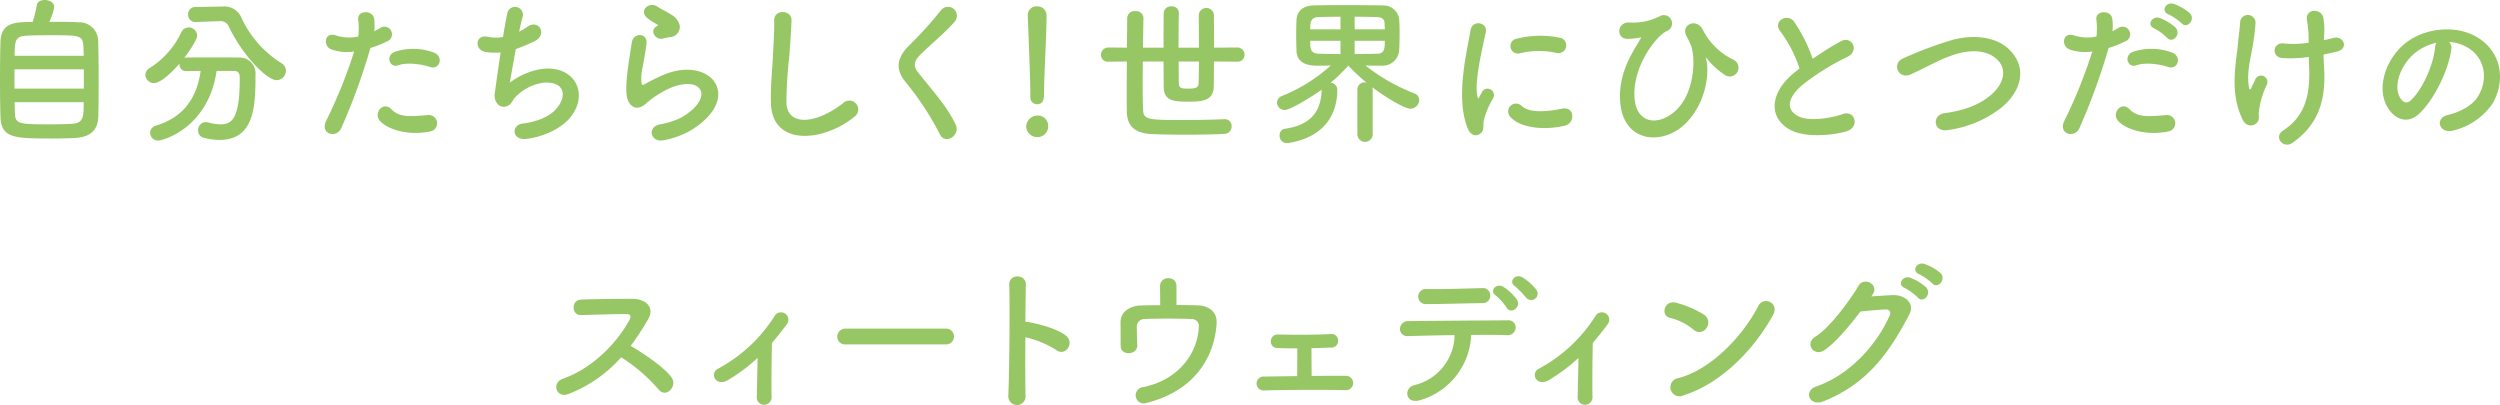 <svg id="レイヤー_1" data-name="レイヤー 1" xmlns="http://www.w3.org/2000/svg" width="165.997mm" height="26.893mm" viewBox="0 0 470.543 76.231"><defs><style>.cls-1{fill:#97c665;}</style></defs><title>a_text_sweet</title><path class="cls-1" d="M14.82,4.2a3.552,3.552,0,0,1,3.659,3.42c.061,1.92.09,4.949.09,7.859,0,2.49-.029,4.92-.06,6.42-.09,2.79-1.679,3.96-4.59,4.08-1.169.06-2.639.09-4.109.09-7.17,0-9.6-.06-9.72-4.11-.06-1.8-.09-4.35-.09-6.93,0-2.61.03-5.25.09-7.23C.24,4.169,2.97,4.14,6.15,4.14A22.99,22.99,0,0,0,6.93.96C7.02.3,7.71,0,8.43,0c.84,0,1.77.45,1.77,1.32a9.992,9.992,0,0,1-.93,2.789C11.43,4.109,13.649,4.109,14.82,4.2Zm.96,8.849H2.73v3.63H15.78ZM15.75,10.5c0-.69-.03-1.321-.061-1.831-.089-2.04-.75-2.04-6.269-2.04-1.77,0-3.48.031-4.44.091-2.13.119-2.22.989-2.22,3.78ZM2.76,19.229c0,.81.03,1.56.06,2.13.06,1.98.78,2.04,6.66,2.04,1.47,0,2.97-.03,3.959-.09,2.311-.12,2.311-1.29,2.311-4.08Z"/><path class="cls-1" d="M40.77,13.349c-1.561,10.71-10.05,13.109-11.01,13.109a1.478,1.478,0,0,1-1.5-1.469,1.418,1.418,0,0,1,1.14-1.35c5.61-1.74,7.71-5.73,8.37-10.29-.96,0-1.89.03-2.7.03a1.213,1.213,0,0,1-1.29-1.23v-.18c-1.35,1.56-3.48,3.66-4.8,3.66a1.6,1.6,0,0,1-1.62-1.53,1.541,1.541,0,0,1,.81-1.29,15.9,15.9,0,0,0,5.94-6.72,1.566,1.566,0,0,1,1.38-.929,1.616,1.616,0,0,1,1.62,1.529c0,.991-2.28,4.02-2.43,4.2a1.52,1.52,0,0,1,.39-.06c1.26-.03,2.67-.03,4.11-.03,1.98,0,4.019,0,5.729.03a3,3,0,0,1,3.18,3.3c0,5.82-.18,12.21-6.81,12.21a12.039,12.039,0,0,1-2.969-.42,1.37,1.37,0,0,1-1.02-1.38,1.485,1.485,0,0,1,1.439-1.56,2.326,2.326,0,0,1,.451.06,9.27,9.27,0,0,0,2.34.36c2.1,0,3.6-1.02,3.6-8.43v-.45c0-.84-.42-1.17-1.05-1.17ZM36.87,4.14h-.06A1.353,1.353,0,0,1,35.4,2.729,1.351,1.351,0,0,1,36.81,1.32l4.919-.091h.121A3.491,3.491,0,0,1,45.329,3.09a19.961,19.961,0,0,0,7.62,8.789,1.635,1.635,0,0,1,.87,1.44,1.813,1.813,0,0,1-1.77,1.77c-1.68,0-6.21-4.29-9.029-10.17a1.621,1.621,0,0,0-1.71-.929h-.15Z"/><path class="cls-1" d="M64.23,24.119c-.9,2.01-4.08,1.14-2.82-1.41a92.862,92.862,0,0,0,5.25-13.02,8.75,8.75,0,0,1-4.38-.419c-1.53-.661-1.23-3.391,1.02-2.581a8.008,8.008,0,0,0,4.14.181,13.083,13.083,0,0,0-.03-3.241c-.12-1.709,2.7-1.8,3-.15a9.13,9.13,0,0,1,.03,2.4c.42-.21.78-.42,1.14-.629a1.431,1.431,0,1,1,1.17,2.58,19.324,19.324,0,0,1-3.03,1.2A118.005,118.005,0,0,1,64.23,24.119Zm7.29-1.35c-1.29-1.44.57-3.81,2.129-2.22,1.531,1.56,3.361,1.41,6.871,1.11a1.557,1.557,0,1,1,.389,3.09C76.56,25.619,72.84,24.239,71.52,22.769ZM74.91,12.3c-1.56.57-2.49-1.89-.511-2.58a11.136,11.136,0,0,1,7.2.15c2.01.72,1.2,3.36-.69,2.73C79.229,12.029,76.5,11.7,74.91,12.3Z"/><path class="cls-1" d="M95.94,15.569a13.474,13.474,0,0,1,5.94-2.58c6.3-.84,9.149,4.71,5.37,9.21-1.65,1.98-4.86,3.509-8.07,3.93-2.88.39-3.03-2.61-.78-2.88,2.58-.3,5.01-1.29,6.24-2.7,2.19-2.46,1.68-5.31-2.4-4.98a8.984,8.984,0,0,0-5.28,2.76c-.54.57-.69,1.44-1.71,1.71-1.32.36-2.34-.93-2.13-2.46.24-1.71.66-4.77,1.11-7.71a11.233,11.233,0,0,1-2.82-.09c-2.22-.36-1.979-3.389.42-2.849a7.536,7.536,0,0,0,2.85.029c.3-1.919.6-3.569.81-4.5a1.485,1.485,0,1,1,2.88.721c-.21.69-.42,1.679-.66,2.79a12.441,12.441,0,0,0,1.59-.96c2.07-1.47,3.96,1.53,1.17,2.82a34.819,34.819,0,0,1-3.39,1.409C96.6,11.879,96.15,14.519,95.94,15.569Z"/><path class="cls-1" d="M124.891,26.4c-2.43.481-3.21-2.489-.66-3a14.069,14.069,0,0,0,4.02-1.29c3.3-1.92,4.2-3.99,3.57-5.19s-2.82-1.65-6-.21a18.944,18.944,0,0,0-4.02,2.58c-1.77,1.71-2.97.87-3.51-.18s-.48-2.91-.24-5.1.63-4.5.87-6.03c.3-1.919,3.03-1.859,2.76.3-.15,1.261-.48,2.94-.72,4.38a7.878,7.878,0,0,0-.18,3.12c.09.24.24.24.51.09.6-.33,2.01-1.11,3.42-1.71,9.06-3.93,15.449,4.17,5.31,10.38A16.218,16.218,0,0,1,124.891,26.4Zm-.12-19.139c-1.44.361-2.52-1.559-1.26-2.249.15-.091.45-.24.24-.39a10.5,10.5,0,0,1-2.13-1.411c-1.29-1.409.69-3,2.19-1.919.54.39,1.56.84,2.43,1.41a3.2,3.2,0,0,1,1.71,2.19,1.951,1.951,0,0,1-1.89,2.1C125.671,7.049,125.251,7.14,124.771,7.259Z"/><path class="cls-1" d="M145.111,19.5c-.12-3.15.21-5.7.36-8.88.09-1.95.3-4.89.24-6.749-.06-2.22,3.33-2.04,3.27-.06-.06,1.89-.27,4.739-.42,6.75a83.162,83.162,0,0,0-.54,8.819c.18,4.38,5.52,4.08,10.74-.03a1.668,1.668,0,1,1,2.07,2.61C154.981,26.729,145.381,27.6,145.111,19.5Z"/><path class="cls-1" d="M176.941,25.349a55.381,55.381,0,0,0-6.359-9.75c-1.98-2.31-1.98-4.44.359-6.87a73.689,73.689,0,0,0,6.15-6.779,1.68,1.68,0,1,1,2.67,2.04c-1.5,1.829-4.68,4.439-6.54,6.3-1.29,1.289-1.35,2.189-.36,3.419,3,3.75,5.55,6.57,7.02,9.78C180.811,25.5,177.9,27.269,176.941,25.349Z"/><path class="cls-1" d="M195.211,25.8a2.077,2.077,0,0,1-2.069-1.98,2.166,2.166,0,0,1,2.069-2.07,1.936,1.936,0,0,1,2.07,2.07A2,2,0,0,1,195.211,25.8Zm-1.29-7.62v-.63c0-2.91-.3-9.9-.48-14.61V2.85a1.627,1.627,0,0,1,1.74-1.65,1.7,1.7,0,0,1,1.8,1.739c0,3.54-.48,11.79-.48,14.7,0,.72,0,1.98-1.32,1.98a1.29,1.29,0,0,1-1.26-1.41Z"/><path class="cls-1" d="M228.481,11.579c0,1.89,0,3.6-.03,4.71-.06,2.7-2.22,2.85-4.77,2.85-2.82,0-4.619-.15-4.65-2.82,0-1.14-.03-2.85-.03-4.74h-3.9c0,1.35-.031,2.73-.031,3.96,0,2.19.031,4.08.091,5.22.089,1.77,1.02,1.83,7.529,1.83,2.61,0,5.43-.06,7.77-.15h.09a1.242,1.242,0,0,1,1.26,1.32,1.378,1.378,0,0,1-1.35,1.44c-2.31.12-4.95.15-7.44.15-2.34,0-4.56-.03-6.3-.12-2.64-.12-4.56-1.17-4.62-4.08-.03-.99-.03-2.22-.03-3.57,0-1.86,0-3.93.03-6l-3.45.03a1.283,1.283,0,0,1-1.44-1.26,1.4,1.4,0,0,1,1.44-1.41l3.45.03c.03-2.13.06-4.079.06-5.579a1.362,1.362,0,0,1,1.529-1.29,1.375,1.375,0,0,1,1.531,1.259V3.39c-.031,1.469-.06,3.449-.091,5.579H219c0-2.519,0-5.01.03-6.539A1.351,1.351,0,0,1,220.5,1.2a1.247,1.247,0,0,1,1.38,1.2V2.43c-.03,1.41-.06,3.989-.06,6.539h3.84c0-2.309-.03-4.65-.03-6.179a1.432,1.432,0,0,1,2.85,0c0,1.56.03,3.87.03,6.179l4.35-.03a1.338,1.338,0,0,1,1.38,1.38,1.284,1.284,0,0,1-1.38,1.29Zm-6.63,0c0,1.68,0,3.15.03,4.08,0,.96.51,1.02,1.77,1.02,1.44,0,1.89-.18,1.95-1.02.03-.9.06-2.37.06-4.08Z"/><path class="cls-1" d="M255.481,16.829a1.339,1.339,0,0,1,1.44-1.32c.09,0,.18.03.27.03a37.679,37.679,0,0,1-3.42-3.18,30.348,30.348,0,0,1-3.33,3.21,1.328,1.328,0,0,1,1.26,1.35c0,3.51-1.47,8.7-9.149,9.99a1.272,1.272,0,0,1-.33.029,1.367,1.367,0,0,1-1.38-1.439,1.184,1.184,0,0,1,.96-1.26c5.25-.72,6.84-3.63,6.96-7.29l.03-.09c-1.8,1.29-5.91,3.84-6.99,3.84a1.409,1.409,0,0,1-1.44-1.38,1.358,1.358,0,0,1,.93-1.26,30.623,30.623,0,0,0,9.18-5.73c-.841.03-1.68.03-2.341.03-1.2,0-4.019-.03-4.11-2.79-.029-.929-.059-1.98-.059-3.029,0-1.02.03-2.01.059-2.82.061-1.29.9-2.64,3.241-2.7,1.259-.03,3.3-.06,5.519-.06,2.67,0,5.55.03,7.47.06a2.991,2.991,0,0,1,3.09,2.49c.06.719.09,1.71.09,2.729,0,1.171-.03,2.4-.09,3.3a3.1,3.1,0,0,1-3.27,2.819h-.81c-.69,0-1.47,0-2.25-.03a34.908,34.908,0,0,0,9.21,5.25,1.341,1.341,0,0,1,.9,1.26,1.685,1.685,0,0,1-1.68,1.62c-.99,0-4.35-1.92-7.17-4.05a1.73,1.73,0,0,1,.09.42v8.55a1.445,1.445,0,0,1-2.88,0ZM252.3,3.149c-1.65,0-3.15.031-4.17.06C246.662,3.27,246.6,4.29,246.6,5.52h5.7Zm0,4.531h-5.7c0,1.559.12,2.369,1.56,2.429,1.109.03,2.579.06,4.139.06Zm8.34-2.16c0-.42-.03-.78-.03-1.11-.03-.75-.45-1.17-1.47-1.2-.99-.029-2.52-.06-4.17-.06V5.52Zm-5.67,2.16v2.489c1.53,0,3.03-.03,4.2-.06,1.47,0,1.47-1.049,1.47-2.429Z"/><path class="cls-1" d="M276.242,24.149c-2.4-5.91-.03-14.79.51-18.359.33-2.22,3.24-1.561,2.91.18-.48,2.429-2.28,9.479-1.56,12.269.09.39.21.3.33.03.06-.15.39-.75.51-.96a1.2,1.2,0,0,1,2.1,1.17,15.17,15.17,0,0,0-1.771,4.2c-.179.81.181,1.74-.569,2.4S276.842,25.619,276.242,24.149Zm8.04-2.13a1.485,1.485,0,0,1,2.13-2.07c1.619,1.47,5.219.99,7.559.51,2.43-.51,2.58,2.67.6,3.18C291.361,24.449,286.441,24.359,284.282,22.019Zm1.709-11.97a1.413,1.413,0,1,1-.42-2.79,18.108,18.108,0,0,1,7.89-.179,1.467,1.467,0,1,1-.51,2.879A15.2,15.2,0,0,0,285.991,10.049Z"/><path class="cls-1" d="M304.922,18.809c-.27-5.4,2.64-9.36,3.78-11.4.12-.181.27-.421.03-.361a12.592,12.592,0,0,1-2.25.27c-2.37.12-2.22-3.15.15-3.09a11.084,11.084,0,0,0,5.7-1.139,1.554,1.554,0,1,1,1.32,2.789c-2.1,1.051-6.63,7.02-5.97,12.93.51,4.53,4.59,4.92,7.71,2.01,3.81-3.54,3.69-10.41,2.85-12.33-.18-.389-.48-1.11-.78-1.619-1.23-2.13,1.8-3.69,3.059-1.23a12.475,12.475,0,0,0,5.82,5.639,1.654,1.654,0,1,1-1.8,2.76,13.663,13.663,0,0,1-3.24-3c-.18-.24-.27-.3-.18,0,.69,2.73-.03,8.4-3.87,12.21C312.992,27.479,305.312,26.969,304.922,18.809Z"/><path class="cls-1" d="M335.1,5.91c-1.561-1.92,1.379-3.54,2.579-1.83a30.463,30.463,0,0,1,3.51,6.989,57.226,57.226,0,0,1,5.28-3.3c2.04-1.141,3.6,1.739,1.29,2.909a45.092,45.092,0,0,0-8.52,5.31c-2.97,2.52-3.06,4.77-.72,5.91,2.1,1.05,6.39.27,8.19-.39,2.52-.96,3.42,2.49.75,3.24-2.37.66-7.38,1.26-10.35-.24-4.32-2.19-4.139-7.05.72-10.92.3-.24.57-.48.87-.69A24.4,24.4,0,0,0,335.1,5.91Z"/><path class="cls-1" d="M366.6,24.479c-2.79.45-3-2.85-.6-3.18,3.78-.51,6.689-1.62,8.819-3.51,2.55-2.25,2.731-4.71,1.351-6.3-1.92-2.19-5.311-2.13-8.01-1.32a29.159,29.159,0,0,0-4.29,1.77c-1.35.66-2.7,1.35-4.17,2.04-2.43,1.11-3.72-2.07-1.47-3a70.737,70.737,0,0,1,9.39-3.51c3.42-.869,7.98-.84,10.739,2.04,3.241,3.39,2.04,7.68-1.649,10.74A20.849,20.849,0,0,1,366.6,24.479Z"/><path class="cls-1" d="M391.383,24.119c-.9,2.01-4.08,1.14-2.821-1.41a92.738,92.738,0,0,0,5.25-13.02,8.746,8.746,0,0,1-4.379-.419c-1.53-.661-1.23-3.391,1.02-2.581a8.008,8.008,0,0,0,4.14.181,13.135,13.135,0,0,0-.031-3.241c-.12-1.709,2.7-1.8,3-.15a9.086,9.086,0,0,1,.031,2.4c.42-.21.779-.42,1.139-.629a1.431,1.431,0,1,1,1.17,2.58,19.324,19.324,0,0,1-3.03,1.2A118.031,118.031,0,0,1,391.383,24.119Zm7.29-1.35c-1.29-1.44.569-3.81,2.13-2.22,1.529,1.56,3.359,1.41,6.869,1.11a1.557,1.557,0,1,1,.39,3.09C403.712,25.619,399.992,24.239,398.673,22.769Zm3.389-10.47c-1.56.57-2.49-1.89-.509-2.58a11.132,11.132,0,0,1,7.2.15c2.01.72,1.2,3.36-.69,2.73C406.382,12.029,403.652,11.7,402.062,12.3Zm3.39-6.96c-1.53-.63-.33-2.459,1.05-1.949a9.277,9.277,0,0,1,2.97,1.8c1.17,1.261-.6,3.09-1.59,1.92A10.322,10.322,0,0,0,405.452,5.339Zm2.7-2.639c-1.53-.6-.45-2.43.96-1.98a9.689,9.689,0,0,1,3.03,1.739c1.2,1.2-.51,3.061-1.53,1.92A10.806,10.806,0,0,0,408.152,2.7Z"/><path class="cls-1" d="M422.224,22.739c-2.7-5.19-1.321-10.89-.991-14.58.151-1.709.33-2.669.39-3.959a1.456,1.456,0,0,1,2.91.06,39.21,39.21,0,0,1-.479,4.019c-.361,2.52-1.231,5.1-.781,8.07.09.51.27.72.51.09.151-.36.481-.96.63-1.32a1.2,1.2,0,1,1,2.22.87,15.823,15.823,0,0,0-1.5,5.25c-.029.33.18,1.2-.239,1.74A1.584,1.584,0,0,1,422.224,22.739ZM437.4,7.56c.66-.15,1.261-.27,1.771-.42,1.92-.54,3.09,2.069.54,2.61-.78.179-1.561.359-2.37.509,0,.87.059,1.77.12,2.97.269,6-1.29,10.35-5.97,13.65-1.74,1.229-3.63-1.11-1.77-2.31,3.839-2.49,5.04-6.15,4.92-11.28-.03-.93-.06-1.769-.09-2.58a22.313,22.313,0,0,1-5.04.21c-2.01-.18-1.829-3.089.48-2.73a18.2,18.2,0,0,0,4.529-.149V7.259a19.014,19.014,0,0,0-.33-3.539c-.239-2.22,2.731-2.1,3.091-.45a14.506,14.506,0,0,1,.15,3.569Z"/><path class="cls-1" d="M461.373,9.27c-.48,3.809-3.18,9.479-6.06,12.149-2.31,2.13-4.83.96-6.15-1.62-1.89-3.72.12-9.3,4.141-12.09,3.689-2.549,9.179-2.969,12.959-.689,4.65,2.79,5.4,8.309,2.79,12.6a12.541,12.541,0,0,1-7.32,4.95c-2.64.69-3.57-2.34-.99-2.94,2.279-.51,4.59-1.8,5.58-3.36,2.13-3.36,1.32-7.29-1.65-9.18a7.769,7.769,0,0,0-3.72-1.2A1.5,1.5,0,0,1,461.373,9.27Zm-6.66.569c-2.789,2.16-4.289,6.15-3.029,8.46.45.87,1.229,1.32,1.979.66,2.25-1.98,4.35-6.75,4.65-9.99a2.113,2.113,0,0,1,.27-.929A9.931,9.931,0,0,0,454.713,9.839Z"/><path class="cls-1" d="M106.921,74.179c-2.19.81-3.21-2.13-.96-2.91,5.46-1.89,10.2-6.69,12.57-11.16.27-.509.15-.99-.51-.99-1.89-.03-6.03.12-8.67.18-1.8.06-1.92-2.82,0-2.909,2.19-.091,6.6-.151,9.63-.151,2.7,0,4.229,1.71,3.06,3.75a48.009,48.009,0,0,1-3.33,5.1c2.49,1.5,6.3,4.02,7.68,5.94,1.2,1.68-1.051,4.02-2.46,2.25a31.232,31.232,0,0,0-7.02-6.03A25.344,25.344,0,0,1,106.921,74.179Z"/><path class="cls-1" d="M137.071,71.509c-1.08.66-2.01.45-2.46-.18a1.306,1.306,0,0,1,.57-1.95,28.745,28.745,0,0,0,10.56-9.81,1.392,1.392,0,1,1,2.369,1.44c-.96,1.29-1.889,2.46-2.819,3.54-.061,2.31-.12,7.89-.061,10.05a1.43,1.43,0,0,1-1.349,1.589,1.392,1.392,0,0,1-1.44-1.529c.03-1.62.12-4.8.15-7.29A33.13,33.13,0,0,1,137.071,71.509Z"/><path class="cls-1" d="M159.182,64.819a1.445,1.445,0,0,1-1.59-1.44,1.53,1.53,0,0,1,1.59-1.53h18.839a1.486,1.486,0,1,1,0,2.97Z"/><path class="cls-1" d="M193.021,74.359a1.631,1.631,0,1,1-3.24.12c.21-4.86.3-16.62.18-20.939-.06-2.04,3.18-2.01,3.121.03-.031,1.47-.061,4.079-.091,7.019a3.085,3.085,0,0,1,.51.03c1.68.27,5.58,1.23,7.2,2.61,1.56,1.32-.15,3.93-1.86,2.67a18.6,18.6,0,0,0-5.85-2.43C192.961,67.609,192.961,71.929,193.021,74.359Z"/><path class="cls-1" d="M221.431,57.41c1.41,0,2.76.029,3.93.059,2.16.06,3.75,1.2,3.63,3.39-.39,6.39-4.2,12.72-13.169,14.97a1.529,1.529,0,1,1-.78-2.94c7.049-1.41,10.349-6.63,10.589-11.25a1.335,1.335,0,0,0-1.41-1.59c-2.46-.12-7.11-.09-8.879,0a1.428,1.428,0,0,0-1.381,1.5c0,.72.06,2.55.091,3.45.03,1.86-3.09,2.04-3.12.15-.03-.87,0-2.82-.03-4.32-.06-2.64,2.52-3.3,3.69-3.329s2.46-.061,3.78-.061c0-1.169-.031-2.85-.031-3.6a1.455,1.455,0,0,1,1.56-1.47,1.417,1.417,0,0,1,1.53,1.41Z"/><path class="cls-1" d="M240.452,65.509a1.215,1.215,0,0,1-1.26-1.29,1.246,1.246,0,0,1,1.32-1.26c2.88.06,6.69.09,9.96-.09a1.218,1.218,0,0,1,1.38,1.26,1.249,1.249,0,0,1-1.32,1.29c-1.02.03-2.34.09-3.69.12,0,1.71.03,3.84.03,5.22,2.34-.03,4.65-.03,6.51-.03a1.357,1.357,0,1,1-.24,2.7c-4.68-.09-10.98-.06-15.149.06a1.316,1.316,0,1,1,0-2.61c1.65-.03,3.84-.06,6.149-.09.03-1.56.03-3.93.03-5.22C242.7,65.569,241.322,65.539,240.452,65.509Z"/><path class="cls-1" d="M267.482,75.259c-2.94,1.02-3.42-2.19-1.32-2.76a9.86,9.86,0,0,0,7.62-9.42c-3.33.03-6.63.12-8.73.18a1.373,1.373,0,0,1-1.56-1.35,1.524,1.524,0,0,1,1.71-1.47c4.26-.06,13.71-.12,18.6-.149a1.326,1.326,0,0,1,1.469,1.439,1.472,1.472,0,0,1-1.649,1.35c-1.621-.06-4.08-.06-6.72-.03A13.33,13.33,0,0,1,267.482,75.259Zm1.08-18.03a1.426,1.426,0,1,1,.03-2.819c3.78.029,6.45-.091,10.38-.181a1.367,1.367,0,0,1,1.53,1.38,1.394,1.394,0,0,1-1.41,1.44C274.952,57.109,271.772,57.229,268.562,57.229Zm15,.661a10.207,10.207,0,0,0-2.01-2.25c-1.35-.96.15-2.431,1.409-1.65a9.6,9.6,0,0,1,2.551,2.4C286.412,57.859,284.282,59.239,283.562,57.89Zm3.719-1.83a20.7,20.7,0,0,0-2.1-2.161c-1.38-.9.06-2.46,1.349-1.71a9.923,9.923,0,0,1,2.611,2.311A1.214,1.214,0,0,1,287.281,56.06Z"/><path class="cls-1" d="M291.572,71.509c-1.079.66-2.01.45-2.459-.18a1.3,1.3,0,0,1,.57-1.95,28.75,28.75,0,0,0,10.559-9.81,1.393,1.393,0,1,1,2.37,1.44c-.96,1.29-1.89,2.46-2.82,3.54-.06,2.31-.12,7.89-.06,10.05a1.431,1.431,0,0,1-1.35,1.589,1.392,1.392,0,0,1-1.44-1.529c.03-1.62.12-4.8.15-7.29A33.089,33.089,0,0,1,291.572,71.509Z"/><path class="cls-1" d="M318.723,62.029a11.058,11.058,0,0,0-4.44-2.219c-1.8-.421-1.05-3.451,1.23-2.821a19.029,19.029,0,0,1,5.28,2.281,1.772,1.772,0,0,1,.39,2.489A1.589,1.589,0,0,1,318.723,62.029Zm-1.86,12.39a1.717,1.717,0,1,1-1.02-3.24c6.03-1.53,12.09-7.74,15.119-13.619.96-1.86,4.05-.6,2.73,1.77C329.973,66.079,323.763,72.229,316.863,74.419Z"/><path class="cls-1" d="M352.2,55.79c1.29-.09,2.76-.181,3.96-.241,2.31-.119,4.319,1.5,3.21,3.63-3.66,6.99-7.8,13.05-16.23,16.38-2.55.99-3.78-1.95-1.289-2.82,6.659-2.31,11.609-8.28,13.829-13.38.24-.569,0-1.14-.72-1.109-1.26.029-3.45.239-4.8.39-2.04,2.7-4.68,5.849-6.75,7.259-2.01,1.35-3.78-1.26-1.74-2.52,2.88-1.77,6.78-7.259,8.16-9.629.99-1.68,3.99-.24,2.58,1.77Zm6.3-1.59c-1.53-.63-.33-2.43,1.05-1.92a9.268,9.268,0,0,1,2.969,1.8c1.17,1.259-.57,3.089-1.559,1.92A10.628,10.628,0,0,0,358.5,54.2Zm2.729-2.58c-1.53-.6-.45-2.4.96-1.95a9.579,9.579,0,0,1,3.031,1.71c1.2,1.2-.511,3.09-1.531,1.95A10.9,10.9,0,0,0,361.232,51.62Z"/></svg>